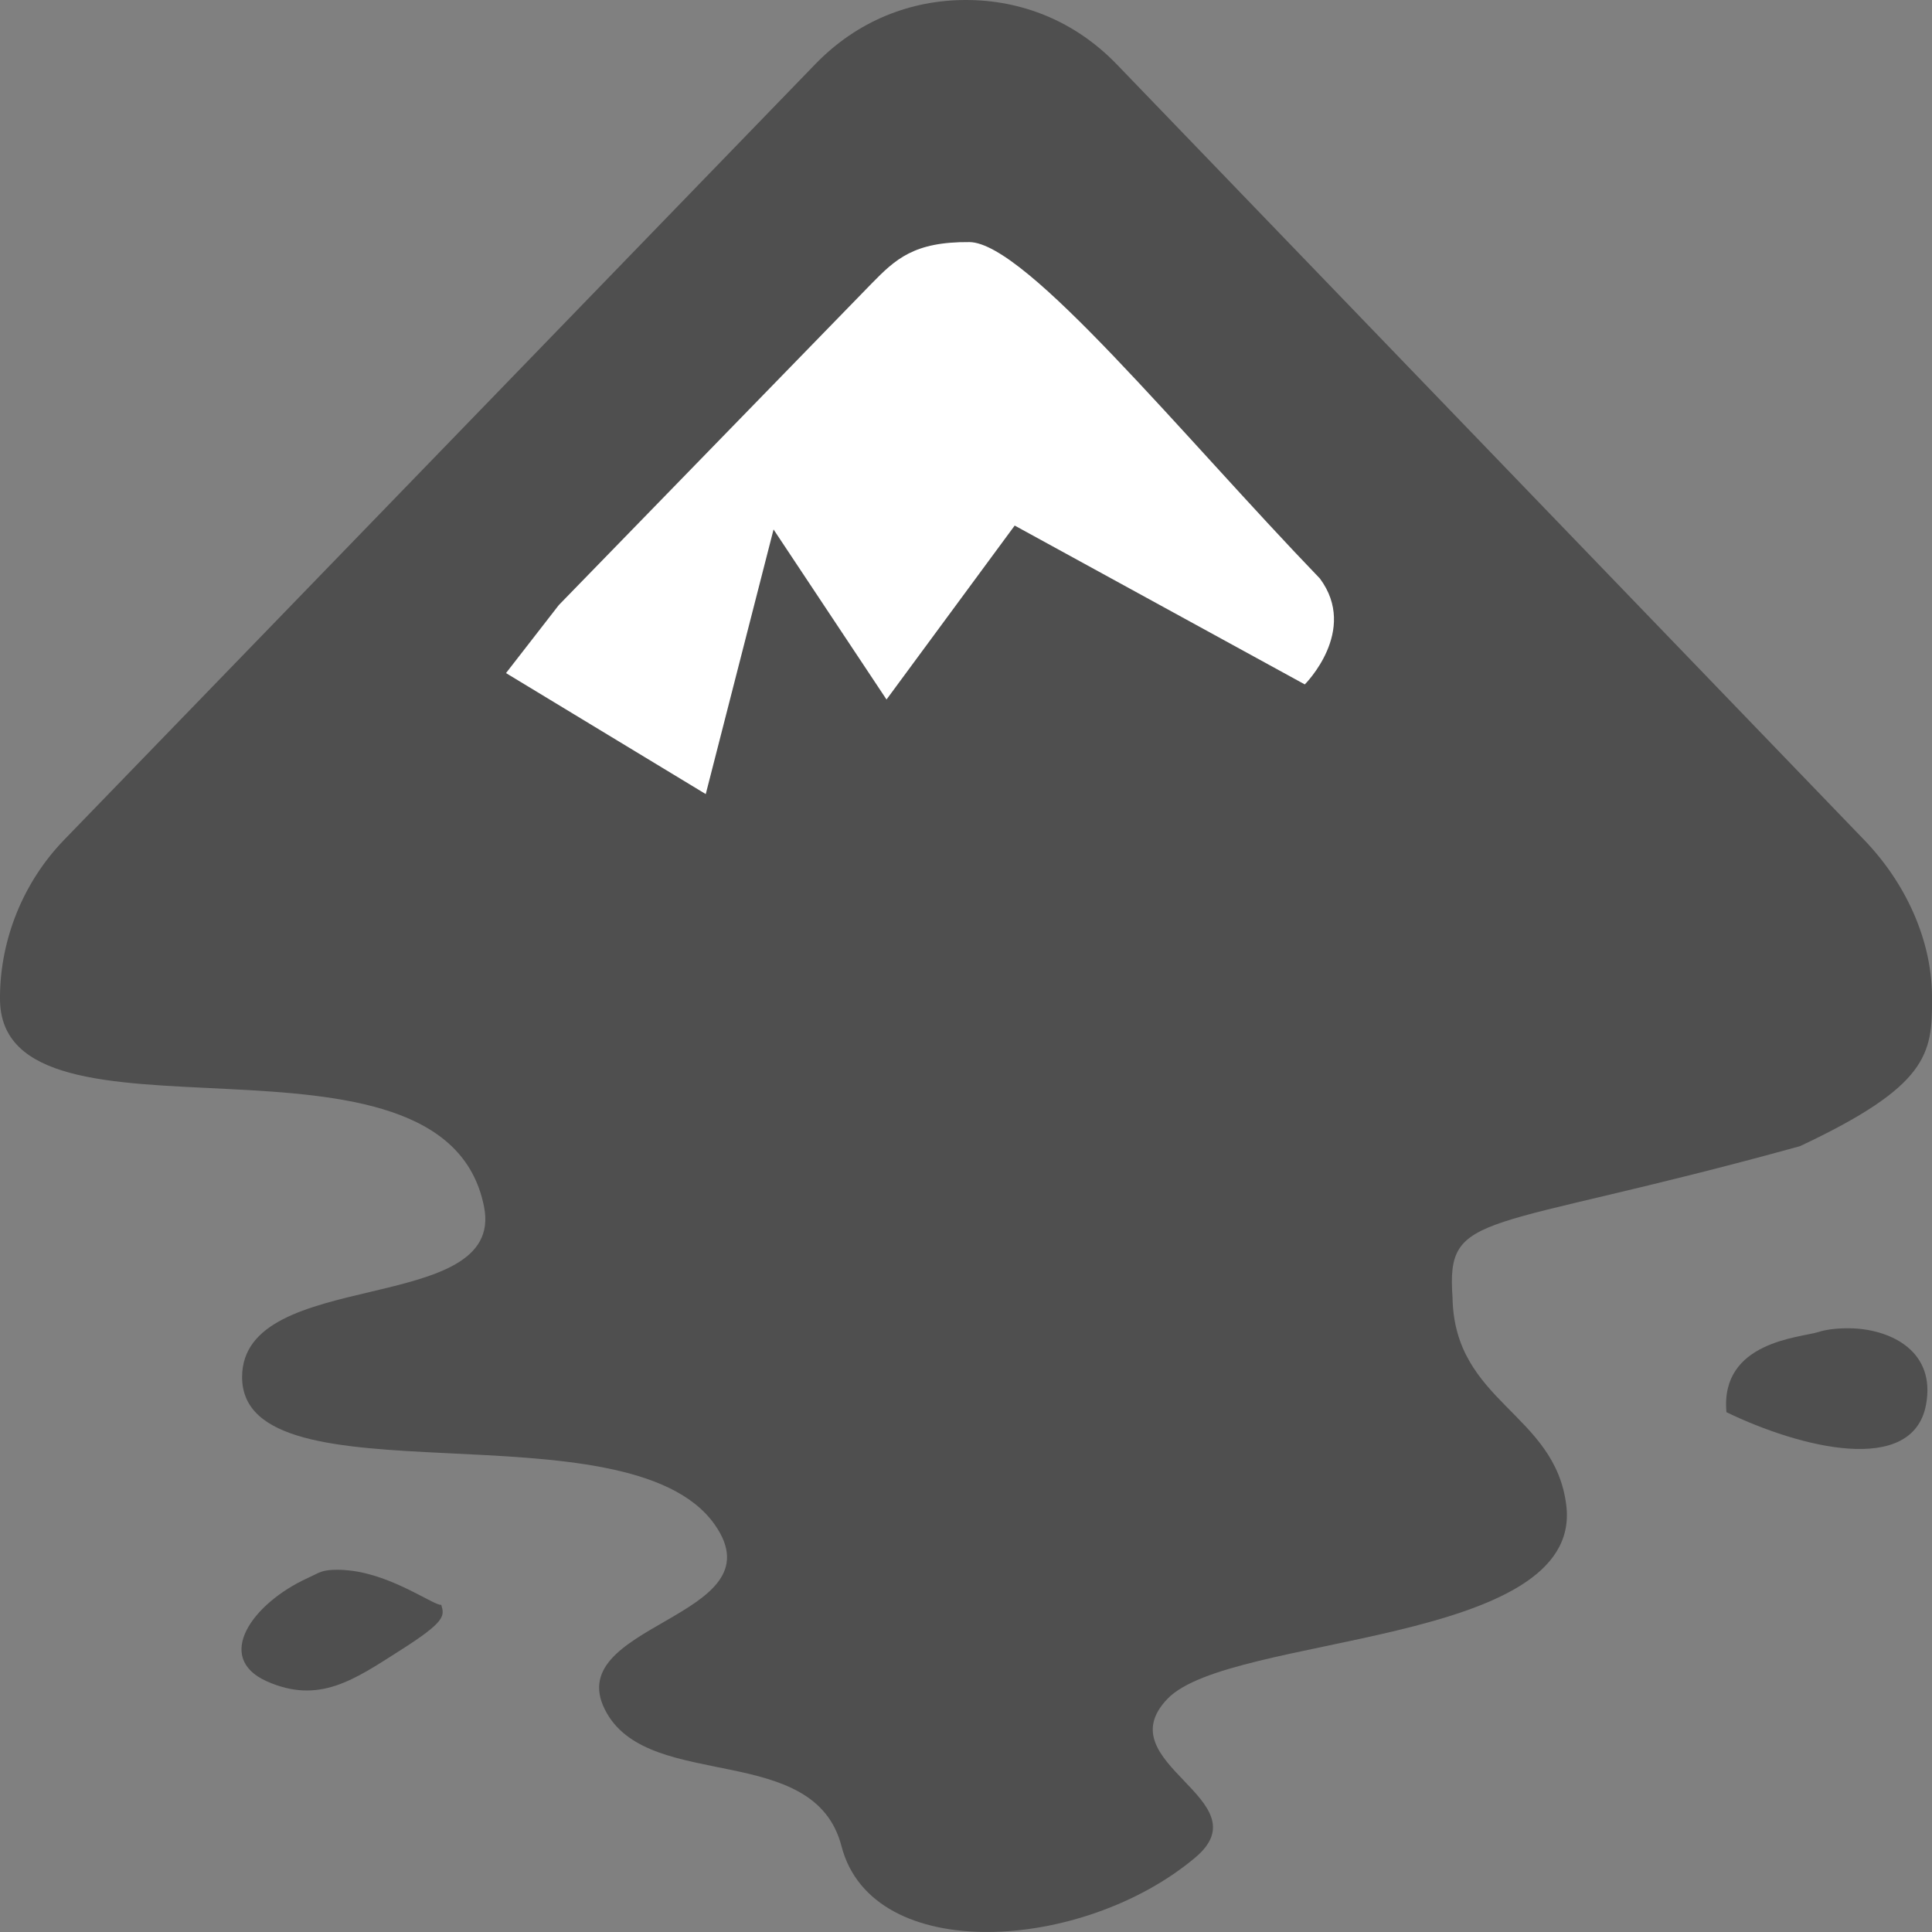 <?xml version="1.0" encoding="UTF-8"?>
<svg xmlns="http://www.w3.org/2000/svg" xmlns:xlink="http://www.w3.org/1999/xlink" width="64" height="64" viewBox="0 0 64 64">
<rect x="0" y="0" width="64" height="64" fill="#808080" stroke="none"/>
<path fill-rule="evenodd" fill="rgb(30.98%, 30.98%, 30.98%)" fill-opacity="1" d="M 31.996 0 C 30.172 0 28.398 0.684 27 2.133 L 2.125 27.82 C 0.754 29.238 0.027 31.109 0 32.957 C 0 32.988 0 33.055 0 33.086 C 0 38.594 14.711 33.246 16.035 39.977 C 16.754 43.621 8.02 41.949 8.02 45.617 C 8.02 49.914 20.797 46.41 23.676 50.504 C 25.879 53.637 18.363 53.77 20.113 56.77 C 21.613 59.344 26.98 57.695 27.875 61.156 C 28.898 65.105 35.879 64.664 39.598 61.531 C 41.875 59.613 36.609 58.41 38.68 56.27 C 40.75 54.125 52.438 54.527 51.887 49.879 C 51.52 46.801 48.176 46.461 48.117 42.984 C 47.91 40.043 49.02 40.898 59.625 37.969 C 63.863 35.977 64.016 34.918 64 33.082 C 64 33.047 64 32.996 64 32.957 C 63.977 31.109 63.121 29.238 61.75 27.82 L 36.996 2.133 C 35.598 0.684 33.824 0 32 0 Z M 31.996 0 "/>
<path fill-rule="evenodd" fill="rgb(30.98%, 30.98%, 30.98%)" fill-opacity="1" d="M 61.387 44.004 C 60.965 43.988 60.535 44.027 60.234 44.125 C 59.668 44.312 56.973 44.422 57.191 46.781 C 59.633 47.961 63.355 48.898 63.801 46.539 C 64.133 44.77 62.66 44.059 61.387 44.004 Z M 61.387 44.004 "/>
<path fill-rule="evenodd" fill="rgb(30.98%, 30.98%, 30.98%)" fill-opacity="1" d="M 10.828 52.023 C 10.594 52.055 10.43 52.168 10.195 52.273 C 8.34 53.121 7.094 54.91 8.828 55.691 C 10.566 56.469 11.727 55.645 13.25 54.676 C 14.77 53.711 14.727 53.531 14.617 53.16 C 14.406 53.211 13.023 52.176 11.566 52.023 C 11.324 51.996 11.066 51.988 10.828 52.023 Z M 10.828 52.023 "/>
<path fill-rule="evenodd" fill="rgb(100%, 100%, 100%)" fill-opacity="1" d="M 32.113 8.02 C 33.992 8.035 39.133 14.398 43.723 19.164 C 45.012 20.895 43.223 22.672 43.223 22.672 L 33.613 17.41 L 29.367 23.172 L 25.625 17.539 L 23.379 26.305 L 16.762 22.297 L 18.512 20.043 L 28.871 9.395 C 29.664 8.586 30.273 8.004 32.113 8.02 Z M 32.113 8.02 "/>
</svg>
